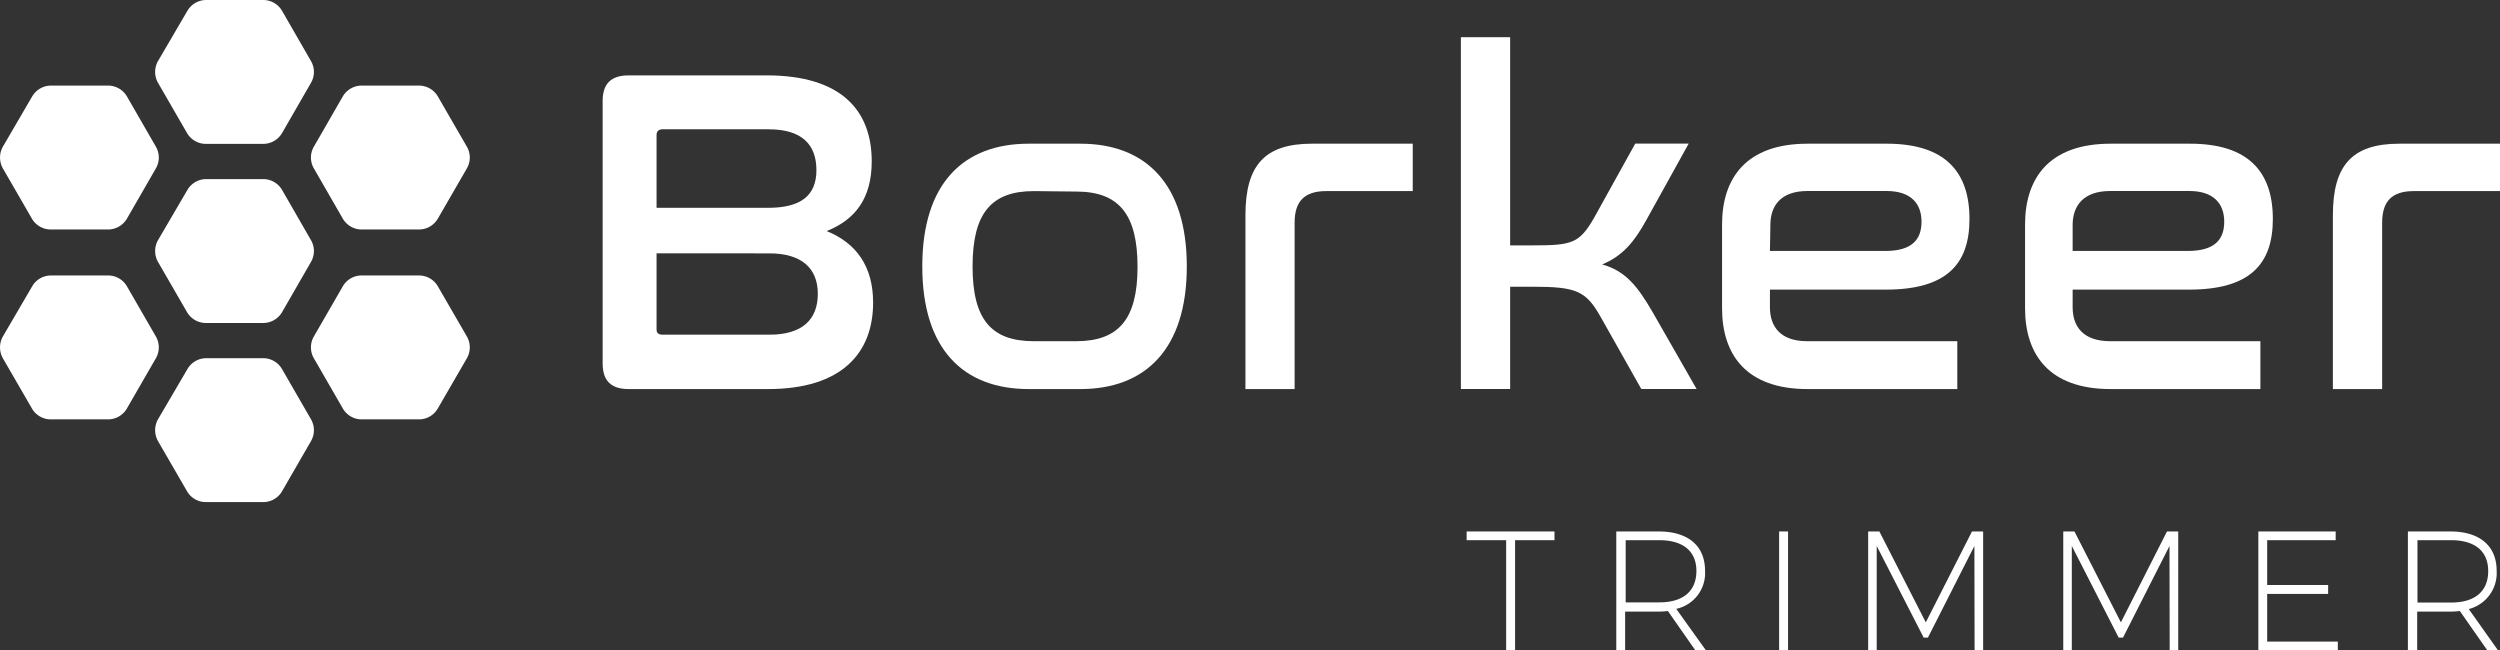 <svg xmlns="http://www.w3.org/2000/svg" viewBox="0 0 268.98 69.97"><rect x="0" y="0" width="268.98" height="69.97" fill="#333333" stroke="none"/><g id="Livello_2" data-name="Livello 2"><g id="Livello_1-2" data-name="Livello 1"><path d="M82.49,8.11c8,0,11.3,3.75,11.3,9.25,0,3.9-1.7,6.25-4.85,7.5,3.2,1.3,5,3.8,5,7.7,0,5.4-3.35,9.3-11.3,9.3h-15c-1.9,0-2.8-.9-2.8-2.75V10.86c0-1.85.9-2.75,2.8-2.75ZM70.64,22.36h12c3.5,0,5.2-1.3,5.2-4.05s-1.55-4.4-5.15-4.4H71.29c-.4,0-.65.2-.65.6Zm0,13.1c0,.4.25.55.65.55h11.5c3.55,0,5.2-1.65,5.2-4.4s-1.75-4.35-5.2-4.35H70.64Z" style="fill:#fff"/><path d="M116.24,15.46c7,0,11.45,4.3,11.45,13.2s-4.45,13.2-11.45,13.2h-5.55c-7.06,0-11.46-4.3-11.46-13.2s4.4-13.2,11.46-13.2Zm-5,5.1c-4.6,0-6.6,2.4-6.6,8.1s2,8.05,6.6,8.05h4.55c4.55,0,6.6-2.35,6.6-8s-2-8.1-6.6-8.1Z" style="fill:#fff"/><path d="M152,15.46v5.1h-9.31c-2.35,0-3.4,1.1-3.4,3.4v17.9H134V23.16c0-5.3,2-7.7,7.15-7.7Z" style="fill:#fff"/><path d="M162.48,4v22.4h2.45c4.2,0,5-.2,6.6-3l4.41-7.95h5.75l-4.6,8.3c-1.3,2.35-2.55,3.8-4.71,4.7,2.51.7,3.81,2.35,5.41,5.1l4.75,8.3h-5.95l-4.4-7.8c-1.56-2.75-2.6-3.2-7.26-3.2h-2.45v11h-5.3V4Z" style="fill:#fff"/><path d="M203,15.46c6.25,0,8.9,3,8.9,8.1,0,4.85-2.45,7.6-9,7.6H190.43v1.9c0,2.1,1.15,3.65,4,3.65h16.16v5.15H194.48c-6.6,0-9.2-3.7-9.2-8.7v-9c0-5,2.6-8.7,9.2-8.7ZM190.43,27h12.41c2.85,0,3.9-1.2,3.9-3.15s-1.15-3.3-3.76-3.3h-8.5c-2.9,0-4,1.6-4,3.65Z" style="fill:#fff"/><path d="M235.63,15.46c6.25,0,8.91,3,8.91,8.1,0,4.85-2.45,7.6-9,7.6H223v1.9c0,2.1,1.15,3.65,4.05,3.65h16.15v5.15H227.08c-6.6,0-9.2-3.7-9.2-8.7v-9c0-5,2.6-8.7,9.2-8.7ZM223,27h12.4c2.85,0,3.91-1.2,3.91-3.15s-1.16-3.3-3.76-3.3h-8.5c-2.9,0-4.05,1.6-4.05,3.65Z" style="fill:#fff"/><path d="M269,15.46v5.1h-9.3c-2.35,0-3.4,1.1-3.4,3.4v17.9H251V23.16c0-5.3,2-7.7,7.15-7.7Z" style="fill:#fff"/><path d="M28.39,19.27H22.16a2.35,2.35,0,0,0-2,1.17L17,25.84a2.38,2.38,0,0,0,0,2.34l3.12,5.4a2.35,2.35,0,0,0,2,1.17h6.23a2.35,2.35,0,0,0,2-1.17l3.11-5.4a2.33,2.33,0,0,0,0-2.34l-3.11-5.4A2.35,2.35,0,0,0,28.39,19.27Z" style="fill:#fff"/><path d="M28.39,38.54H22.16a2.34,2.34,0,0,0-2,1.18L17,45.11a2.4,2.4,0,0,0,0,2.35l3.12,5.39a2.33,2.33,0,0,0,2,1.17h6.23a2.33,2.33,0,0,0,2-1.17l3.11-5.39a2.35,2.35,0,0,0,0-2.35l-3.11-5.39A2.34,2.34,0,0,0,28.39,38.54Z" style="fill:#fff"/><path d="M11.69,29.64H5.46a2.33,2.33,0,0,0-2,1.17L.31,36.2a2.4,2.4,0,0,0,0,2.35l3.12,5.39a2.34,2.34,0,0,0,2,1.18h6.23a2.34,2.34,0,0,0,2-1.18l3.11-5.39a2.35,2.35,0,0,0,0-2.35l-3.11-5.39A2.33,2.33,0,0,0,11.69,29.64Z" style="fill:#fff"/><path d="M38.88,29.64h6.23a2.33,2.33,0,0,1,2,1.17l3.12,5.39a2.35,2.35,0,0,1,0,2.35l-3.12,5.39a2.34,2.34,0,0,1-2,1.18H38.88a2.34,2.34,0,0,1-2-1.18l-3.11-5.39a2.35,2.35,0,0,1,0-2.35l3.11-5.39A2.33,2.33,0,0,1,38.88,29.64Z" style="fill:#fff"/><path d="M28.39,0H22.16a2.35,2.35,0,0,0-2,1.17L17,6.57a2.38,2.38,0,0,0,0,2.34l3.12,5.4a2.35,2.35,0,0,0,2,1.17h6.23a2.35,2.35,0,0,0,2-1.17l3.11-5.4a2.33,2.33,0,0,0,0-2.34l-3.11-5.4A2.35,2.35,0,0,0,28.39,0Z" style="fill:#fff"/><path d="M11.69,9.21H5.46a2.35,2.35,0,0,0-2,1.17L.31,15.78a2.38,2.38,0,0,0,0,2.34l3.12,5.4a2.35,2.35,0,0,0,2,1.17h6.23a2.35,2.35,0,0,0,2-1.17l3.11-5.4a2.33,2.33,0,0,0,0-2.34l-3.11-5.4A2.35,2.35,0,0,0,11.69,9.21Z" style="fill:#fff"/><path d="M38.88,9.21h6.23a2.35,2.35,0,0,1,2,1.17l3.12,5.4a2.33,2.33,0,0,1,0,2.34l-3.12,5.4a2.35,2.35,0,0,1-2,1.17H38.88a2.35,2.35,0,0,1-2-1.17l-3.11-5.4a2.33,2.33,0,0,1,0-2.34l3.11-5.4A2.35,2.35,0,0,1,38.88,9.21Z" style="fill:#fff"/><polygon points="157.8 58.12 162.05 58.12 162.05 69.97 163.01 69.97 163.01 58.12 167.25 58.12 167.25 57.18 157.8 57.18 157.8 58.12" style="fill:#fff"/><path d="M183.45,61.42c0-2.69-1.81-4.24-5-4.24h-4.55V70h.95v-4.2h3.6a7.41,7.41,0,0,0,1-.06l2.94,4.21,0,0h1.14l-3.18-4.44A3.94,3.94,0,0,0,183.45,61.42Zm-.93,0c0,2.19-1.43,3.39-4,3.39h-3.61V58.12h3.61C181.09,58.12,182.52,59.3,182.52,61.44Z" style="fill:#fff"/><rect x="191.42" y="57.18" width="0.96" height="12.79" style="fill:#fff"/><polygon points="207.2 66.96 202.23 57.23 202.21 57.18 201 57.18 201 69.97 201.92 69.97 201.92 58.74 206.94 68.54 206.96 68.6 207.43 68.6 212.43 58.74 212.45 69.87 212.45 69.97 213.37 69.97 213.37 57.18 212.17 57.18 207.2 66.96" style="fill:#fff"/><polygon points="228.19 66.96 223.22 57.23 223.19 57.18 221.99 57.18 221.99 69.97 222.91 69.97 222.91 58.74 227.92 68.54 227.95 68.6 228.42 68.6 233.42 58.74 233.44 69.87 233.44 69.97 234.36 69.97 234.36 57.18 233.15 57.18 228.19 66.96" style="fill:#fff"/><polygon points="243.93 63.9 250.49 63.9 250.49 62.94 243.93 62.94 243.93 58.12 251.3 58.12 251.3 57.18 242.98 57.18 242.98 69.97 251.53 69.97 251.53 69.03 243.93 69.03 243.93 63.9" style="fill:#fff"/><path d="M265.62,65.53a4,4,0,0,0,3-4.11c0-2.69-1.82-4.24-5-4.24h-4.55V70h1v-4.2h3.59a7.41,7.41,0,0,0,1-.06l2.94,4.21,0,0h1.15Zm2.09-4.09c0,2.19-1.43,3.39-4,3.39h-3.61V58.12h3.61C266.28,58.12,267.71,59.3,267.71,61.44Z" style="fill:#fff"/></g></g></svg>